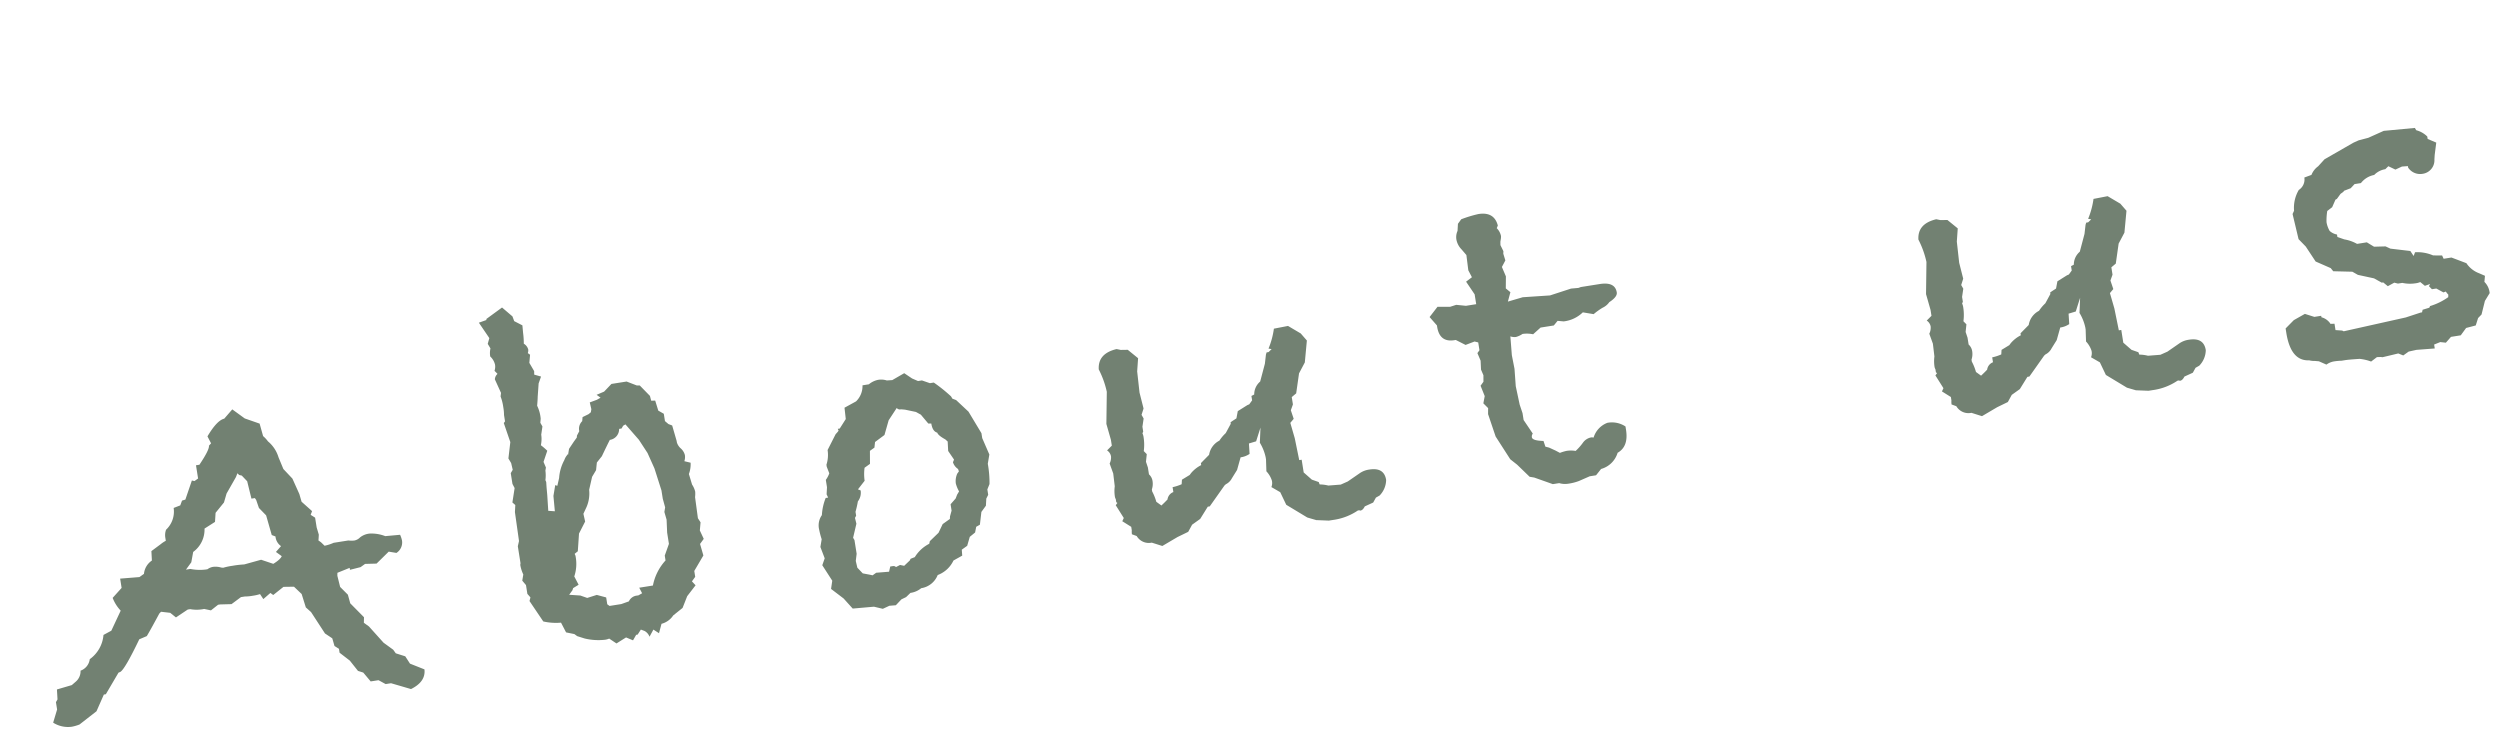<svg xmlns="http://www.w3.org/2000/svg" width="393.591" height="117.317" viewBox="0 0 393.591 117.317"><path id="aboutus" d="M-138.762,1.248q-.078,1.95-2.574,2.73l-2.964-1.4h-.858l-1.014-.78h-1.248l-.936-1.56-.78-.39L-150.15-1.95l-1.4-1.482v-.624l-.624-.546-.156-1.248-1.014-.936-1.638-3.666-.7-.858L-156-13.494l-1.014-1.326-1.638-.234-1.794,1.014-.39-.39-1.248.78-.39-.858a6.461,6.461,0,0,1-1.17.078,7.068,7.068,0,0,1-1.248-.078h-.624l-1.638.858-1.794-.234h-.312l-1.248.7-1.014-.39a5.7,5.7,0,0,1-2.184-.312h-.39l-2.028.936-.78-.858-1.4-.39-.312.234q-1.716,2.262-2.5,3.2l-1.248.312q-2.964,4.29-3.744,4.6l-.312.078-2.5,3.042h-.312l-1.56,2.418-2.964,1.638A6.711,6.711,0,0,1-195,1.482,4.352,4.352,0,0,1-197.808.39l.936-1.95V-2.73l.312-.39.156-1.56,2.418-.312.624-.39A2.155,2.155,0,0,0-192.27-7.02a2.208,2.208,0,0,0,1.716-1.56,5.207,5.207,0,0,0,2.73-3.432l1.326-.468,1.95-2.886a6.026,6.026,0,0,1-.936-2.184l1.638-1.326v-1.482l3.042.234.78-.39a2.839,2.839,0,0,1,1.56-1.872l.156-1.482,1.638-.858a4.719,4.719,0,0,1,.858-.39v-.468a2.47,2.47,0,0,1,.312-1.248,3.922,3.922,0,0,0,1.716-3.2l1.092-.234.39-.7.546-.078,1.482-2.808.39.156.624-.312v-2.106h.546q1.95-2.106,1.95-2.73l.39-.312-.39-1.17q1.872-2.262,3.042-2.34l1.482-1.248,1.716,1.716,2.184,1.17.234,2.028a4.884,4.884,0,0,1,.624.936,5.2,5.2,0,0,1,1.248,2.73l.468,1.95,1.17,1.716.7,2.574.156,1.248,1.4,1.716-.312.546.624.546v1.56l.156,1.17q-.234,1.17-.234.858l.39.39.468.624a6.747,6.747,0,0,0,1.482-.234h2.34a4.267,4.267,0,0,0,.936.156,1.724,1.724,0,0,0,.975-.351,2.857,2.857,0,0,1,1.6-.351,5.987,5.987,0,0,1,2.34.78l2.34.156a4.267,4.267,0,0,1,.156.936,1.951,1.951,0,0,1-1.17,1.794l-1.17-.39-2.184,1.56-1.794-.234-.78.39-1.716.156v-.312l-2.028.468-.078.468.156,1.794,1.014,1.4.156,1.4,1.794,2.5-.156.858.7.7,1.872,2.886,1.326,1.326.312.624,1.4.7L-140.868,0Zm-19.266-21.06h-.078l-.858-.858.936-.78a2.061,2.061,0,0,1-.624-1.638l-.546-.312-.39-3.2-.936-1.326-.234-1.326-.156-.312h-.546l-.234-2.808-.7-1.014-.39-.156-.234-.312-.312.546-1.872,2.34-.624,1.326-1.56,1.4-.312,1.4-1.794.78a4.356,4.356,0,0,1-2.34,3.354l-.546,1.56-1.014,1.014h.7a7.7,7.7,0,0,0,2.34.468h.312a2.077,2.077,0,0,1,.936-.234,3.134,3.134,0,0,1,1.248.312l.312.078a10,10,0,0,1,1.482-.078,16.443,16.443,0,0,1,1.872.078l2.73-.312,1.794.936q1.326-.546,1.56-1.092a.069.069,0,0,0,.078.078Zm65.91,7.644-.7.7.234,1.872L-94.38-7.41v.936L-95-5.85l.468.7L-96.1-3.666-97.11-1.95l-1.638.936A3.167,3.167,0,0,1-100.776,0l-.624,1.4-.78-.7-.78,1.014A1.705,1.705,0,0,0-103.584.7L-104.13.39l-.624.7h-.234l-.624.78-1.014-.624-1.638.7-1.014-.936a2.366,2.366,0,0,1-.7.078,9.271,9.271,0,0,1-3.12-.7l-1.092-.546-.39-.39-1.248-.468-.546-1.638a8.981,8.981,0,0,1-2.73-.624l-1.638-3.51.234-.546-.39-.624v-1.4l-.468-.78.312-.936a5.761,5.761,0,0,1-.234-1.482.692.692,0,0,1,.078-.312V-15.6l.312-.78.078-4.6.234-1.092-.39-.468.7-2.184-.234-.7v-1.716l.39-.468L-120.2-28.7l-.312-.78.7-2.5-.546-3.12.234-.234v-1.014a7.069,7.069,0,0,0,.078-1.248,7.4,7.4,0,0,0-.156-1.716l.156-.546-.624-2.262a1.265,1.265,0,0,1,.546-.78q-.156-.234-.39-.546a2.077,2.077,0,0,0,.234-.936,2.534,2.534,0,0,0-.546-1.4,3.142,3.142,0,0,1,.234-1.248l-.312-.78.39-.858-1.248-2.652,1.248-.234v-.156l2.73-1.4,1.4,1.638.156.78,1.17.858-.078,1.17a12.9,12.9,0,0,1-.156,1.716,1.522,1.522,0,0,1,.546,1.014,1.257,1.257,0,0,1-.156.546l.312.312-.312,1.248.546,1.4-.078.546,1.014.468-.546,1.014-.468,2.028q-.078.468-.312,1.4a5.811,5.811,0,0,1,.234,2.106l-.156.624.234.624-.39,1.248a4.417,4.417,0,0,1-.234,1.4l-.078.234a9.571,9.571,0,0,1,.858,1.014l-.858,1.638.234.936-.156.468a5.761,5.761,0,0,1-.234,1.482l.078.312-.078.858-.078,1.17-.234,2.5,1.014.234.156-2.418.546-1.638.312.156.468-1.17a6.883,6.883,0,0,1,1.248-2.652,2.444,2.444,0,0,1,.468-.624l.234-.234v.156l.312-.936.936-1.014.546-.546.078-.312.468-.624a1.653,1.653,0,0,1,.7-1.482l.156-.624,1.014-.312.39-.234.156-.468-.078-1.092,1.17-.234.624-.234-.546-.546,1.248-.312,1.326-1.014h2.418l1.482.858.468.078,1.326,1.872.078.78.624.078.234,1.638.78.624v1.17l.468.546.546.312.312,2.5v.234a2.062,2.062,0,0,0,.468,1.053,2.1,2.1,0,0,1,.468,1.131,2.077,2.077,0,0,1-.234.936l.936.39a4.442,4.442,0,0,1-.546,1.716l.234,1.716a3.545,3.545,0,0,1,.312,1.17,4.3,4.3,0,0,1-.156.858l-.078,3.354.312.7-.312,1.248Zm-5.226-5.85-.156-1.4v-1.326l-.546-3.588-.7-2.574-1.014-2.262-1.716-2.73-.39.156-.312.39h-.39a1.711,1.711,0,0,1-1.716,1.482q-.624.858-1.638,2.34l-.936.858-.312,1.17-.78.936-.78,1.95a5.39,5.39,0,0,1-1.014,2.886l-.468.7.078,1.248-1.248,1.716-.624,2.73-.546.312a1.276,1.276,0,0,0,.078.312v.39a6.231,6.231,0,0,1-.7,2.808l.468,1.4-.936.39-.156.312-.624.624,1.716.39,1.014.546,1.56-.234,1.4.624v1.092l.312.312h1.872l1.248-.234a1.575,1.575,0,0,1,1.4-.7h.234l.624-.234-.312-.936h2.184A8.113,8.113,0,0,1-98.592-9.75v-.78l.936-1.716V-14.04l.234-2.028-.156-1.248Zm51.714-.234-.468,1.4a17.11,17.11,0,0,1-.234,3.2l-.468.78v.858l-.39.546-.234,1.092-.858.858-.546,1.95-.624.234-.312.858-.936.546L-51.324-4.6l-.936.468-.078.936-1.482.546a4.441,4.441,0,0,1-2.5,1.794l-.312.078A3.328,3.328,0,0,1-59.514.858a3.419,3.419,0,0,1-1.794.468l-.78.546-.78.234-1.014.78L-64.9,2.808l-1.092.312-1.326-.546-3.354-.234L-71.838.546l-1.716-1.794.39-1.248-1.17-2.652.546-1.014-.39-1.872.39-1.17a12.664,12.664,0,0,1-.156-1.56,2.8,2.8,0,0,1,.78-2.184,8.565,8.565,0,0,1,1.014-2.574h.39l-.156-.546.234-1.092v-1.17a4.016,4.016,0,0,0,.7-.936l-.234-1.092v-.312a5,5,0,0,0,.546-2.262l1.638-2.262.195-.156a4.256,4.256,0,0,0,.351-.312l-.078-.312h.312l1.17-1.326L-67-29.094l1.95-.7a3.364,3.364,0,0,0,1.4-2.34h1.014a3.314,3.314,0,0,1,1.56-.468,2.925,2.925,0,0,1,1.326.312l.858.078,2.028-.78,1.092,1.014.858.546h.624l1.17.624h.624a24.825,24.825,0,0,1,2.34,2.574l.156.39.546.312,1.638,2.106,1.482,3.666v.78Zm-5.148,1.872-.078-.39a2.005,2.005,0,0,1-.624-1.17l.234-.39-.7-1.482.156-1.482-.312-.39q-1.014-.78-1.092-1.248-.7-.312-.7-1.56l-.468-.078-.936-1.56-.7-.546-1.638-.624-.624-.156a.629.629,0,0,1-.624-.312l-1.56,1.716-1.014,2.184-1.638.858-.234.858-.78.39-.312,2.028-.936.468a7.413,7.413,0,0,0-.312,2.028l-1.248,1.17.39.234a2.245,2.245,0,0,1-.7,1.638,16.192,16.192,0,0,1-.624,1.56v.624l-.234.312.078.936-.858,2.106.156.39v2.184l-.312,1.092.078,1.092.7,1.014,1.092.39.39.156.624-.312,2.028.156.312-.78h.312q.468,0,.546.234l.7-.234.624.234,1.014-.7.156-.234.7-.156A5.7,5.7,0,0,1-57.174-5.85l.156-.39,1.56-1.092L-54.6-8.58l1.248-.624.078-.39.39-.858v-1.014l.936-.78.312-.546.39-.468a4.964,4.964,0,0,1-.312-1.326,2.9,2.9,0,0,1,.468-1.482ZM15.444-4.524a3.578,3.578,0,0,1-1.4,2.262l-.624.234-.546.7-1.4.39q-.39.546-.78.546a.225.225,0,0,1-.156-.078H10.3A9.16,9.16,0,0,1,6.162.39H5.538L3.588,0,2.262-.624-.7-3.12l-.624-2.106L-2.574-6.24A1.714,1.714,0,0,0-2.34-7.254a3.873,3.873,0,0,0-.624-1.56l.234-1.872V-11a7.376,7.376,0,0,0-.546-2.418l.468-2.34-1.014,2.028-1.17.156-.156,1.638a3.279,3.279,0,0,1-1.482.312L-7.488-9.75-8.5-8.58a2.143,2.143,0,0,1-1.092.78l-.234.156-2.808,2.886h-.312L-14.43-3.042l-1.4.7-.78,1.014-1.794.546L-20.982.234l-1.56-.78a2.209,2.209,0,0,1-2.184-1.4l-.7-.39a3.356,3.356,0,0,1,.078-.624V-3.51L-26.6-4.6l.312-.468-.936-2.184.312-.312-.156-.156V-8.19a1.283,1.283,0,0,1-.078-.39,5.67,5.67,0,0,1,.234-1.638l.078-2.028-.312-1.638a2.145,2.145,0,0,0,.39-1.092,1.416,1.416,0,0,0-.468-1.014l.858-.624v-.936l-.312-2.574.858-4.992a14.465,14.465,0,0,0-.7-3.666q.234-2.5,3.276-2.73l.624.234,1.092.156,1.4,1.56-.468,2.028-.156,3.354.234,2.574-.468.936.234.624-.39,1.248v.78l-.156.234a2.366,2.366,0,0,1,.078.7,7.656,7.656,0,0,1-.312,2.106l.39.546-.312,1.17.156.936v1.092a1.766,1.766,0,0,1,.39,1.17,2.769,2.769,0,0,1-.312,1.248V-8.5a8.261,8.261,0,0,1,.39,1.716l.7.7q.468-.312,1.092-.78A1.448,1.448,0,0,1-17.94-7.878v-.78a7.446,7.446,0,0,0,1.482-.234l.156-.7,1.326-.546.234-.234a5.092,5.092,0,0,1,1.794-1.014V-11.7l1.482-1.092a3.037,3.037,0,0,1,1.95-1.95,6.407,6.407,0,0,1,1.17-1.014l1.014-1.326v-.234l.312-.156.7-.312.39-1.092,1.638-.7.312-.078.546-.546v-.7l.468-.156a2.667,2.667,0,0,1,1.248-1.872l1.17-2.652.39-1.4L0-27.3H.312l.546-.39L.39-27.846A12.613,12.613,0,0,0,1.716-30.81l2.262-.078,1.794,1.482.78,1.248L5.694-24.8l-1.17,1.56L3.588-20.2l-.78.468v1.17l-.468.858.234,1.4-.624.546.312,2.5.156,3.51h.39v2.028L3.9-6.4l1.014.546.078.39a5.981,5.981,0,0,1,1.326.39l1.95.156,1.17-.312L11.544-6.24a3.473,3.473,0,0,1,1.56-.312Q15.444-6.552,15.444-4.524ZM55.926-28q0,.7-1.4,1.326a2.656,2.656,0,0,1-1.17.7,10.567,10.567,0,0,0-1.56.78l-1.638-.546a5.186,5.186,0,0,1-3.2.936l-.936-.234-.7.624H43.212l-1.326.858a4.791,4.791,0,0,0-1.638-.312,3.524,3.524,0,0,1-1.092.312,1.941,1.941,0,0,1-.858-.234l-.234,2.964.078,2.184-.234,2.73.156,2.964.234,1.4v1.092l1.092,2.34a.748.748,0,0,0-.234.546q0,.546,1.716.858l.156.936.546.234.936.624.624.468A6.573,6.573,0,0,1,44.226-4.6a4.417,4.417,0,0,1,1.4.234A8.627,8.627,0,0,0,46.956-5.46a2.062,2.062,0,0,1,1.326-.624h.234a.6.6,0,0,0,.234.078,3.589,3.589,0,0,1,2.5-1.95,3.858,3.858,0,0,1,2.73,1.014V-6.4q0,2.652-1.872,3.354A3.77,3.77,0,0,1,49.14-.936L48.2-.078H47.19L45.4.39A7.851,7.851,0,0,1,43.6.546,3.272,3.272,0,0,1,42.276.234H41.262l-2.73-1.482-.7-.234L36.192-3.666,35.256-4.68,33.54-8.58l-.624-3.666.156-.936-.624-.858.39-1.092-.39-1.716.546-.546.156-1.014-.234-.936.156-1.4L32.76-22l.39-.39v-1.248l-.546-.234-1.482.312-1.4-1.014h-.234q-2.34,0-2.34-2.5V-27.3l-.936-1.482,1.482-1.4,1.95.312,1.014-.156,1.482.39h1.638V-31.2L32.76-33.384l1.014-.546-.39-1.17.078-2.418-.624-1.014a2.975,2.975,0,0,1-.546-1.56,2.359,2.359,0,0,1,.39-1.4l.234-1.092.624-.624a19.483,19.483,0,0,1,2.808-.39q2.5,0,2.73,2.262l-.234.39a2.417,2.417,0,0,1,.468,1.326,2.345,2.345,0,0,1-.078.39l-.156.468L39-38.22l.312,1.014-.078.39.156,1.092-.7.936.39,1.56-.312,1.872.624.7-.624,1.4,2.418-.312,4.29.39,3.432-.546,1.17.078.39-.078h3.042Q55.926-29.718,55.926-28ZM146.094-4.524a3.578,3.578,0,0,1-1.4,2.262l-.624.234-.546.7-1.4.39q-.39.546-.78.546a.225.225,0,0,1-.156-.078h-.234a9.16,9.16,0,0,1-4.134.858h-.624L134.238,0l-1.326-.624-2.964-2.5-.624-2.106L128.076-6.24a1.714,1.714,0,0,0,.234-1.014,3.873,3.873,0,0,0-.624-1.56l.234-1.872V-11a7.376,7.376,0,0,0-.546-2.418l.468-2.34-1.014,2.028-1.17.156-.156,1.638a3.279,3.279,0,0,1-1.482.312l-.858,1.872-1.014,1.17a2.143,2.143,0,0,1-1.092.78l-.234.156-2.808,2.886H117.7L116.22-3.042l-1.4.7-.78,1.014-1.794.546L109.668.234l-1.56-.78a2.209,2.209,0,0,1-2.184-1.4l-.7-.39a3.355,3.355,0,0,1,.078-.624V-3.51L104.052-4.6l.312-.468-.936-2.184.312-.312-.156-.156V-8.19a1.283,1.283,0,0,1-.078-.39,5.67,5.67,0,0,1,.234-1.638l.078-2.028-.312-1.638a2.145,2.145,0,0,0,.39-1.092,1.416,1.416,0,0,0-.468-1.014l.858-.624v-.936l-.312-2.574.858-4.992a14.465,14.465,0,0,0-.7-3.666q.234-2.5,3.276-2.73l.624.234,1.092.156,1.4,1.56-.468,2.028L109.9-24.18l.234,2.574-.468.936.234.624-.39,1.248v.78l-.156.234a2.366,2.366,0,0,1,.078.7,7.656,7.656,0,0,1-.312,2.106l.39.546-.312,1.17.156.936v1.092a1.766,1.766,0,0,1,.39,1.17,2.769,2.769,0,0,1-.312,1.248V-8.5a8.261,8.261,0,0,1,.39,1.716l.7.7q.468-.312,1.092-.78a1.448,1.448,0,0,1,1.092-1.014v-.78a7.446,7.446,0,0,0,1.482-.234l.156-.7,1.326-.546.234-.234a5.092,5.092,0,0,1,1.794-1.014V-11.7l1.482-1.092a3.037,3.037,0,0,1,1.95-1.95,6.407,6.407,0,0,1,1.17-1.014l1.014-1.326v-.234l.312-.156.7-.312.39-1.092,1.638-.7.312-.078.546-.546v-.7l.468-.156a2.667,2.667,0,0,1,1.248-1.872l1.17-2.652.39-1.4.156-.312h.312l.546-.39-.468-.156a12.613,12.613,0,0,0,1.326-2.964l2.262-.078,1.794,1.482.78,1.248-.858,3.354-1.17,1.56-.936,3.042-.78.468v1.17l-.468.858.234,1.4-.624.546.312,2.5.156,3.51h.39v2.028L134.55-6.4l1.014.546.078.39a5.982,5.982,0,0,1,1.326.39l1.95.156,1.17-.312,2.106-1.014a3.473,3.473,0,0,1,1.56-.312Q146.094-6.552,146.094-4.524ZM191.646-6.4,190.71-5.3l-.858,2.028-.624.468-.546,1.092-1.56.156L186.108-.546h-1.56l-.936.78L182.754,0,181.74.234V.858L178.854.624,177.606.7l-.936.468L175.89.7q.78-.078,1.248-.078-.624.078-3.744.312L173.16.858,172.536.78l-1.014.546a7.416,7.416,0,0,0-1.716-.7Q168.09.468,167.544.468h-.624A8.284,8.284,0,0,0,165.75.39,2.769,2.769,0,0,0,164.5.7L163.41,0l-.624-.156a3.034,3.034,0,0,1-.858-.234q-2.886-.312-2.886-4.836v-.7l1.482-1.092,1.872-.7,1.4.7h1.092v.234a2.427,2.427,0,0,1,1.248,1.248l.624.078v1.014l1.014.234.234.156L178-4.68l2.418-.39h.234l.156-.39,1.092-.156.156-.234a9.876,9.876,0,0,0,3.042-.936l.078-.39a3.042,3.042,0,0,1-.312-.546l-.39.078-1.014-.78h-.7l-.39-.546.234-.312-.858.156-.624-.7a2.737,2.737,0,0,1-.78.078,5.614,5.614,0,0,1-2.028-.39h-.7l-.546-.234-1.092.39-.624-.7h-.234l-1.092-.858L171.6-12.48l-.78-.624-2.964-.546-.312-.546-2.184-1.4-1.17-2.574-.936-1.326-.312-4.056.312-.468a5.543,5.543,0,0,1,1.248-3.12,1.951,1.951,0,0,0,1.17-1.794l1.17-.234a3.045,3.045,0,0,1,1.248-1.17l1.17-.936,4.914-1.872.858-.234,1.56-.156,2.574-.7,4.914.312.156.39a3.877,3.877,0,0,1,1.56,1.248v.39l1.248.78L186.5-29.25l-.156.7a2.155,2.155,0,0,1-2.184,1.95,2.256,2.256,0,0,1-2.106-1.326v-.234l-.936-.078-1.092.312-1.014-.7-.546.39a3.116,3.116,0,0,0-1.872.624,3.45,3.45,0,0,0-2.262.936h-1.014l-.7.546-1.092.234-.156.156-.468.234-.7.7-.234.078-.7,1.092-.858.468a9.657,9.657,0,0,0-.39,1.716,4.056,4.056,0,0,0,.273,1.443,2.3,2.3,0,0,0,1.053.741v.39l1.014.546a6.153,6.153,0,0,1,1.872,1.014h1.56l1.014.858,1.794.234.7.468,3.042.858.39.858.312-.546a6.241,6.241,0,0,1,2.73.936l1.4.234.156.546h1.248l2.184,1.248a4.113,4.113,0,0,0,1.716,1.872l.858.546-.234.936a2.813,2.813,0,0,1,.546,1.638Z" transform="translate(203.682 82.444) rotate(-9)" fill="#728172"></path></svg>